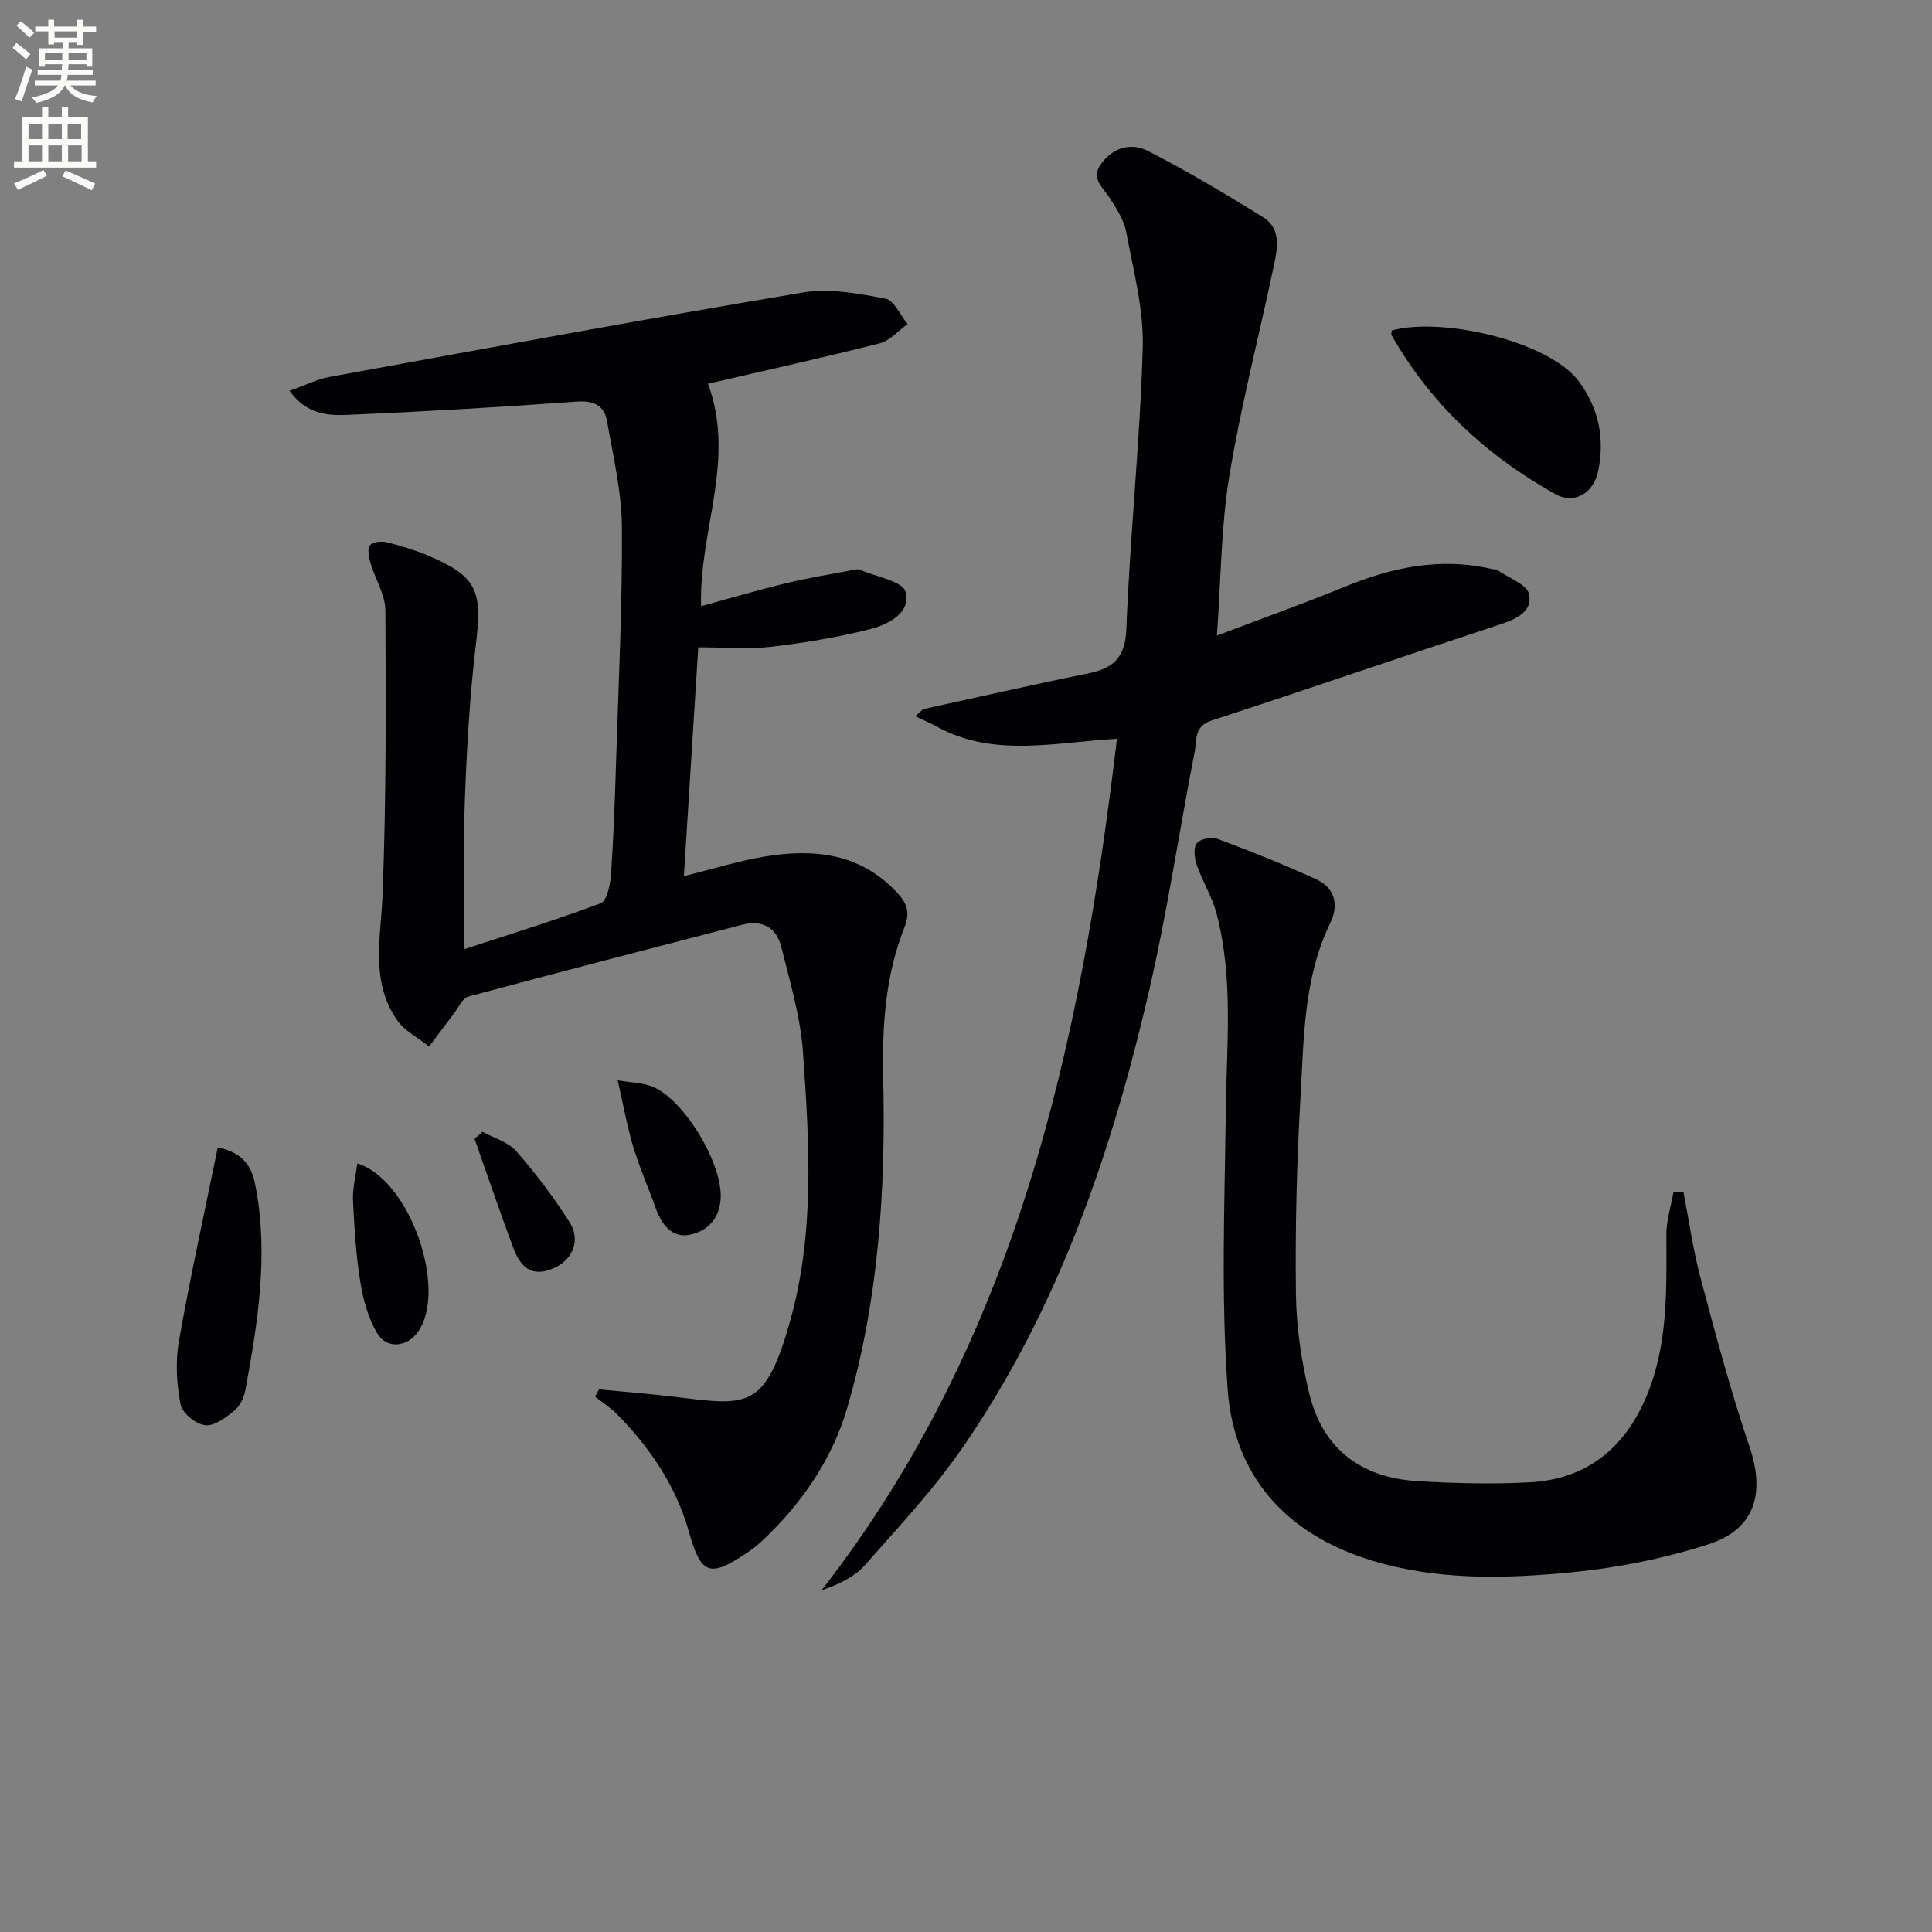 <svg enable-background="new 0 0 400 400" viewBox="0 0 400 400" xmlns="http://www.w3.org/2000/svg"><rect x="0" y="0" width="400" height="400" fill="#808080" stroke="none"/><path d="m2.6 9.9.8-1c.9.7 1.9 1.4 2.9 2.3l-.9 1.1c-1.1-1-2-1.8-2.8-2.4zm.5 10.6c.9-2.1 1.6-4.3 2.3-6.7.4.2.8.4 1.3.6-.7 2.1-1.5 4.3-2.2 6.6zm.3-15.2.9-.9c1 .8 2 1.6 2.8 2.4l-1 1c-.9-.9-1.8-1.7-2.7-2.5zm12.6-1.2h1.2v1.4h2.7v1.1h-2.7v2.7h-1.2v-.6h-1.8v1.3h4.9v3.8h-1.2v-.5h-3.7c0 .4-.1.9-.1 1.2h5.1v1h-5.2c0 .5-.1.9-.2 1.2h6v1h-5.2c1.1 1.3 2.9 2 5.5 2.2-.4.4-.7.8-.9 1.3-2.9-.5-4.8-1.6-5.7-3.5h-.1c-.8 1.7-2.7 2.9-5.9 3.6-.2-.4-.6-.8-.9-1.1 2.8-.6 4.6-1.4 5.4-2.5h-4.8v-1h5.3c.1-.3.2-.7.2-1.2h-4.9v-1h5c0-.4 0-.8.1-1.2h-3.6v.5h-1.2v-3.8h4.9v-1.3h-1.8v.5h-1.2v-2.7h-2.7v-1h2.7v-1.4h1.2v1.4h4.8zm-6.7 8.3h3.6c0-.4 0-.9 0-1.4h-3.6zm1.9-4.6h4.8v-1.3h-4.7v1.3zm6.7 3.2h-3.7v1.4h3.7z" fill="#fbfcfa"/><path d="m8.7 22.1h1.3v2.2h2.8v-2.2h1.3v2.2h4.1v9.1h1.7v1.3h-17v-1.3h1.7v-9.1h4.1zm.3 13.1.7 1.2c-1.8.9-3.8 1.9-6 2.9-.2-.4-.5-.8-.8-1.3 2.3-1 4.4-1.9 6.1-2.8zm-3.1-6.4h2.8v-3.2h-2.8zm0 4.6h2.8v-3.3h-2.8zm4.1-4.6h2.8v-3.2h-2.8zm0 4.6h2.8v-3.3h-2.8zm3.6 1.9c2.1.9 4.1 1.8 6.1 2.7l-.7 1.4c-2.2-1.1-4.2-2-6.1-2.9zm3.2-9.7h-2.8v3.2h2.8zm-2.7 7.8h2.8v-3.3h-2.8z" fill="#fbfcfa"/><g fill="#010104"><path d="m124.02 287.66c5.34.52 10.69.92 16.01 1.58 14.87 1.83 18.42 2.56 23.58-15.82 5.11-18.2 3.95-36.98 2.64-55.57-.52-7.35-2.71-14.61-4.5-21.82-.98-3.96-3.91-5.65-8.05-4.58-18.93 4.91-37.87 9.8-56.75 14.88-1.2.32-2 2.24-2.93 3.45-1.74 2.28-3.45 4.59-5.17 6.89-2.26-1.81-5.09-3.22-6.66-5.5-5.57-8.05-3.32-17.05-2.98-26.01.75-19.57.7-39.17.58-58.76-.02-3.3-2.14-6.57-3.11-9.9-.34-1.16-.66-2.89-.07-3.61.58-.72 2.41-.89 3.53-.61 2.88.71 5.76 1.6 8.49 2.75 10.07 4.24 11.24 7.22 9.93 18.12-1.29 10.71-1.91 21.53-2.31 32.32-.38 10.25-.08 20.53-.08 31.03 9.15-3 18.78-5.95 28.19-9.49 1.3-.49 1.99-3.86 2.14-5.95.55-7.96.83-15.94 1.07-23.92.5-15.97 1.3-31.95 1.19-47.91-.05-7.37-1.8-14.75-3.09-22.08-.56-3.19-2.74-4.26-6.26-4-15.74 1.14-31.5 2.06-47.27 2.74-4.11.18-8.61.02-12.2-4.98 3.24-1.14 5.71-2.4 8.33-2.88 32.65-5.95 65.29-11.99 98.01-17.48 5.48-.92 11.45.23 17.04 1.28 1.8.34 3.08 3.44 4.59 5.27-1.92 1.37-3.67 3.45-5.8 3.99-11.69 2.97-23.47 5.56-35.53 8.36 5.84 15.81-1.9 30.38-1.43 46.06 6.08-1.66 11.86-3.38 17.72-4.79 4.66-1.12 9.41-1.88 14.12-2.79.32-.06.71-.11.99.01 3.34 1.47 8.91 2.37 9.51 4.6 1.18 4.38-3.65 6.79-7.43 7.74-6.71 1.69-13.6 2.84-20.48 3.64-4.74.55-9.59.1-15.01.1-1 15.82-1.96 31.18-2.98 47.38 6.26-1.55 11.46-3.19 16.78-4.07 10.27-1.69 19.92-.67 27.54 7.68 2.07 2.26 2.47 4.14 1.31 7.09-3.96 10.02-4.61 20.5-4.36 31.24.54 23-.97 45.95-7.44 68.12-3.13 10.72-9.57 20.08-17.92 27.82-.85.79-1.79 1.49-2.75 2.14-7.81 5.29-9.61 4.62-12.09-4.19-2.68-9.53-8.04-17.47-14.92-24.43-1.35-1.37-3.01-2.43-4.53-3.64.28-.48.55-.99.81-1.5z"/><path d="m251.95 131.59c8.91-3.39 17.76-6.53 26.44-10.1 9.91-4.08 19.95-6.16 30.6-3.66.32.08.73-.01.98.16 2.34 1.65 6.22 3.03 6.62 5.08.72 3.7-2.89 5.19-6.32 6.31-19.83 6.52-39.57 13.34-59.42 19.79-3.68 1.2-3.03 4.05-3.48 6.35-3.22 16.46-5.65 33.08-9.42 49.41-7.73 33.52-18.79 65.87-38.47 94.52-6 8.73-13.33 16.57-20.36 24.54-2.16 2.45-5.34 4-9.04 5.27 40.39-51.87 53.63-112.7 61.17-176.31-13.02.76-25.54 3.94-37.27-2.5-1.44-.79-2.97-1.43-4.46-2.14.53-.49 1.05-.99 1.58-1.48 11.28-2.46 22.53-5.06 33.84-7.33 5.32-1.06 8.02-3.03 8.26-9.28.75-19.41 2.83-38.78 3.39-58.19.23-7.98-1.94-16.07-3.43-24.03-.47-2.51-2.04-4.9-3.48-7.11-1.51-2.32-4.07-4.07-1.44-7.33 2.67-3.31 6.29-3.91 9.42-2.31 8.13 4.17 16.01 8.85 23.78 13.67 4 2.48 3.01 6.71 2.22 10.46-3.05 14.41-6.76 28.7-9.15 43.22-1.71 10.44-1.71 21.15-2.56 32.99z"/><path d="m348.56 246.88c1.15 5.91 1.97 11.91 3.52 17.71 3.11 11.67 6.21 23.38 10.1 34.81 3.32 9.76 1.24 17.22-8.54 20.35-9.07 2.91-18.63 4.83-28.11 5.76-13.89 1.36-27.92 1.74-41.57-2.44-17.57-5.38-28.48-17.32-29.79-35.44-1.39-19.18-.62-38.54-.38-57.82.17-13.61 1.6-27.25-1.91-40.64-.91-3.48-2.92-6.66-4.11-10.09-.48-1.39-.72-3.51.01-4.48.69-.91 3.05-1.39 4.25-.94 6.94 2.6 13.85 5.34 20.58 8.44 3.78 1.74 4.6 5.31 2.84 8.92-5.57 11.44-5.49 23.86-6.19 36.07-.79 13.61-1.12 27.28-.95 40.91.09 6.89 1.14 13.89 2.78 20.6 2.78 11.37 10.72 17.33 22.27 18.04 7.74.48 15.55.66 23.29.26 11.79-.61 19.72-7.05 24.24-17.82 4.5-10.74 4.14-22.08 4.11-33.4-.01-2.93.95-5.87 1.46-8.81.7 0 1.4.01 2.1.01z"/><path d="m288.15 68.43c10.26-2.89 32.6 2.2 38.76 10.57 4.16 5.65 5.31 11.79 4 18.41-.94 4.75-4.98 7.08-8.9 4.89-14.2-7.92-25.8-18.65-33.9-32.91-.13-.24.02-.63.04-.96z"/><path d="m45.09 237.55c5.94 1.25 7.17 4.69 7.82 8.06 2.71 14.12.49 28.07-2.06 41.96-.29 1.57-1.05 3.4-2.21 4.38-1.77 1.48-4.19 3.33-6.14 3.13-1.91-.19-4.78-2.52-5.12-4.32-.82-4.26-1.08-8.88-.33-13.13 2.34-13.3 5.27-26.5 8.04-40.08z"/><path d="m73.98 240.88c11.04 3.39 18.82 26.44 12.44 35.03-2.25 3.02-6.38 3.43-8.34.12-1.86-3.14-2.9-6.96-3.48-10.61-.9-5.55-1.24-11.21-1.51-16.84-.13-2.43.53-4.89.89-7.7z"/><path d="m127.88 223.66c2.96.52 5.3.51 7.29 1.35 6.58 2.79 14.21 15.67 14.05 22.77-.1 4.41-2.66 7.08-6.35 7.85-3.71.78-5.89-2.08-7.11-5.49-1.5-4.21-3.33-8.32-4.62-12.6-1.25-4.09-1.99-8.33-3.26-13.88z"/><path d="m99.89 234.33c2.37 1.3 5.33 2.1 7.01 4.02 4.02 4.59 7.73 9.52 11.01 14.67 2.37 3.74.69 7.75-3.15 9.49-3.95 1.79-6.68.65-8.43-4-2.83-7.53-5.4-15.15-8.08-22.73.54-.48 1.09-.96 1.64-1.45z"/></g></svg>